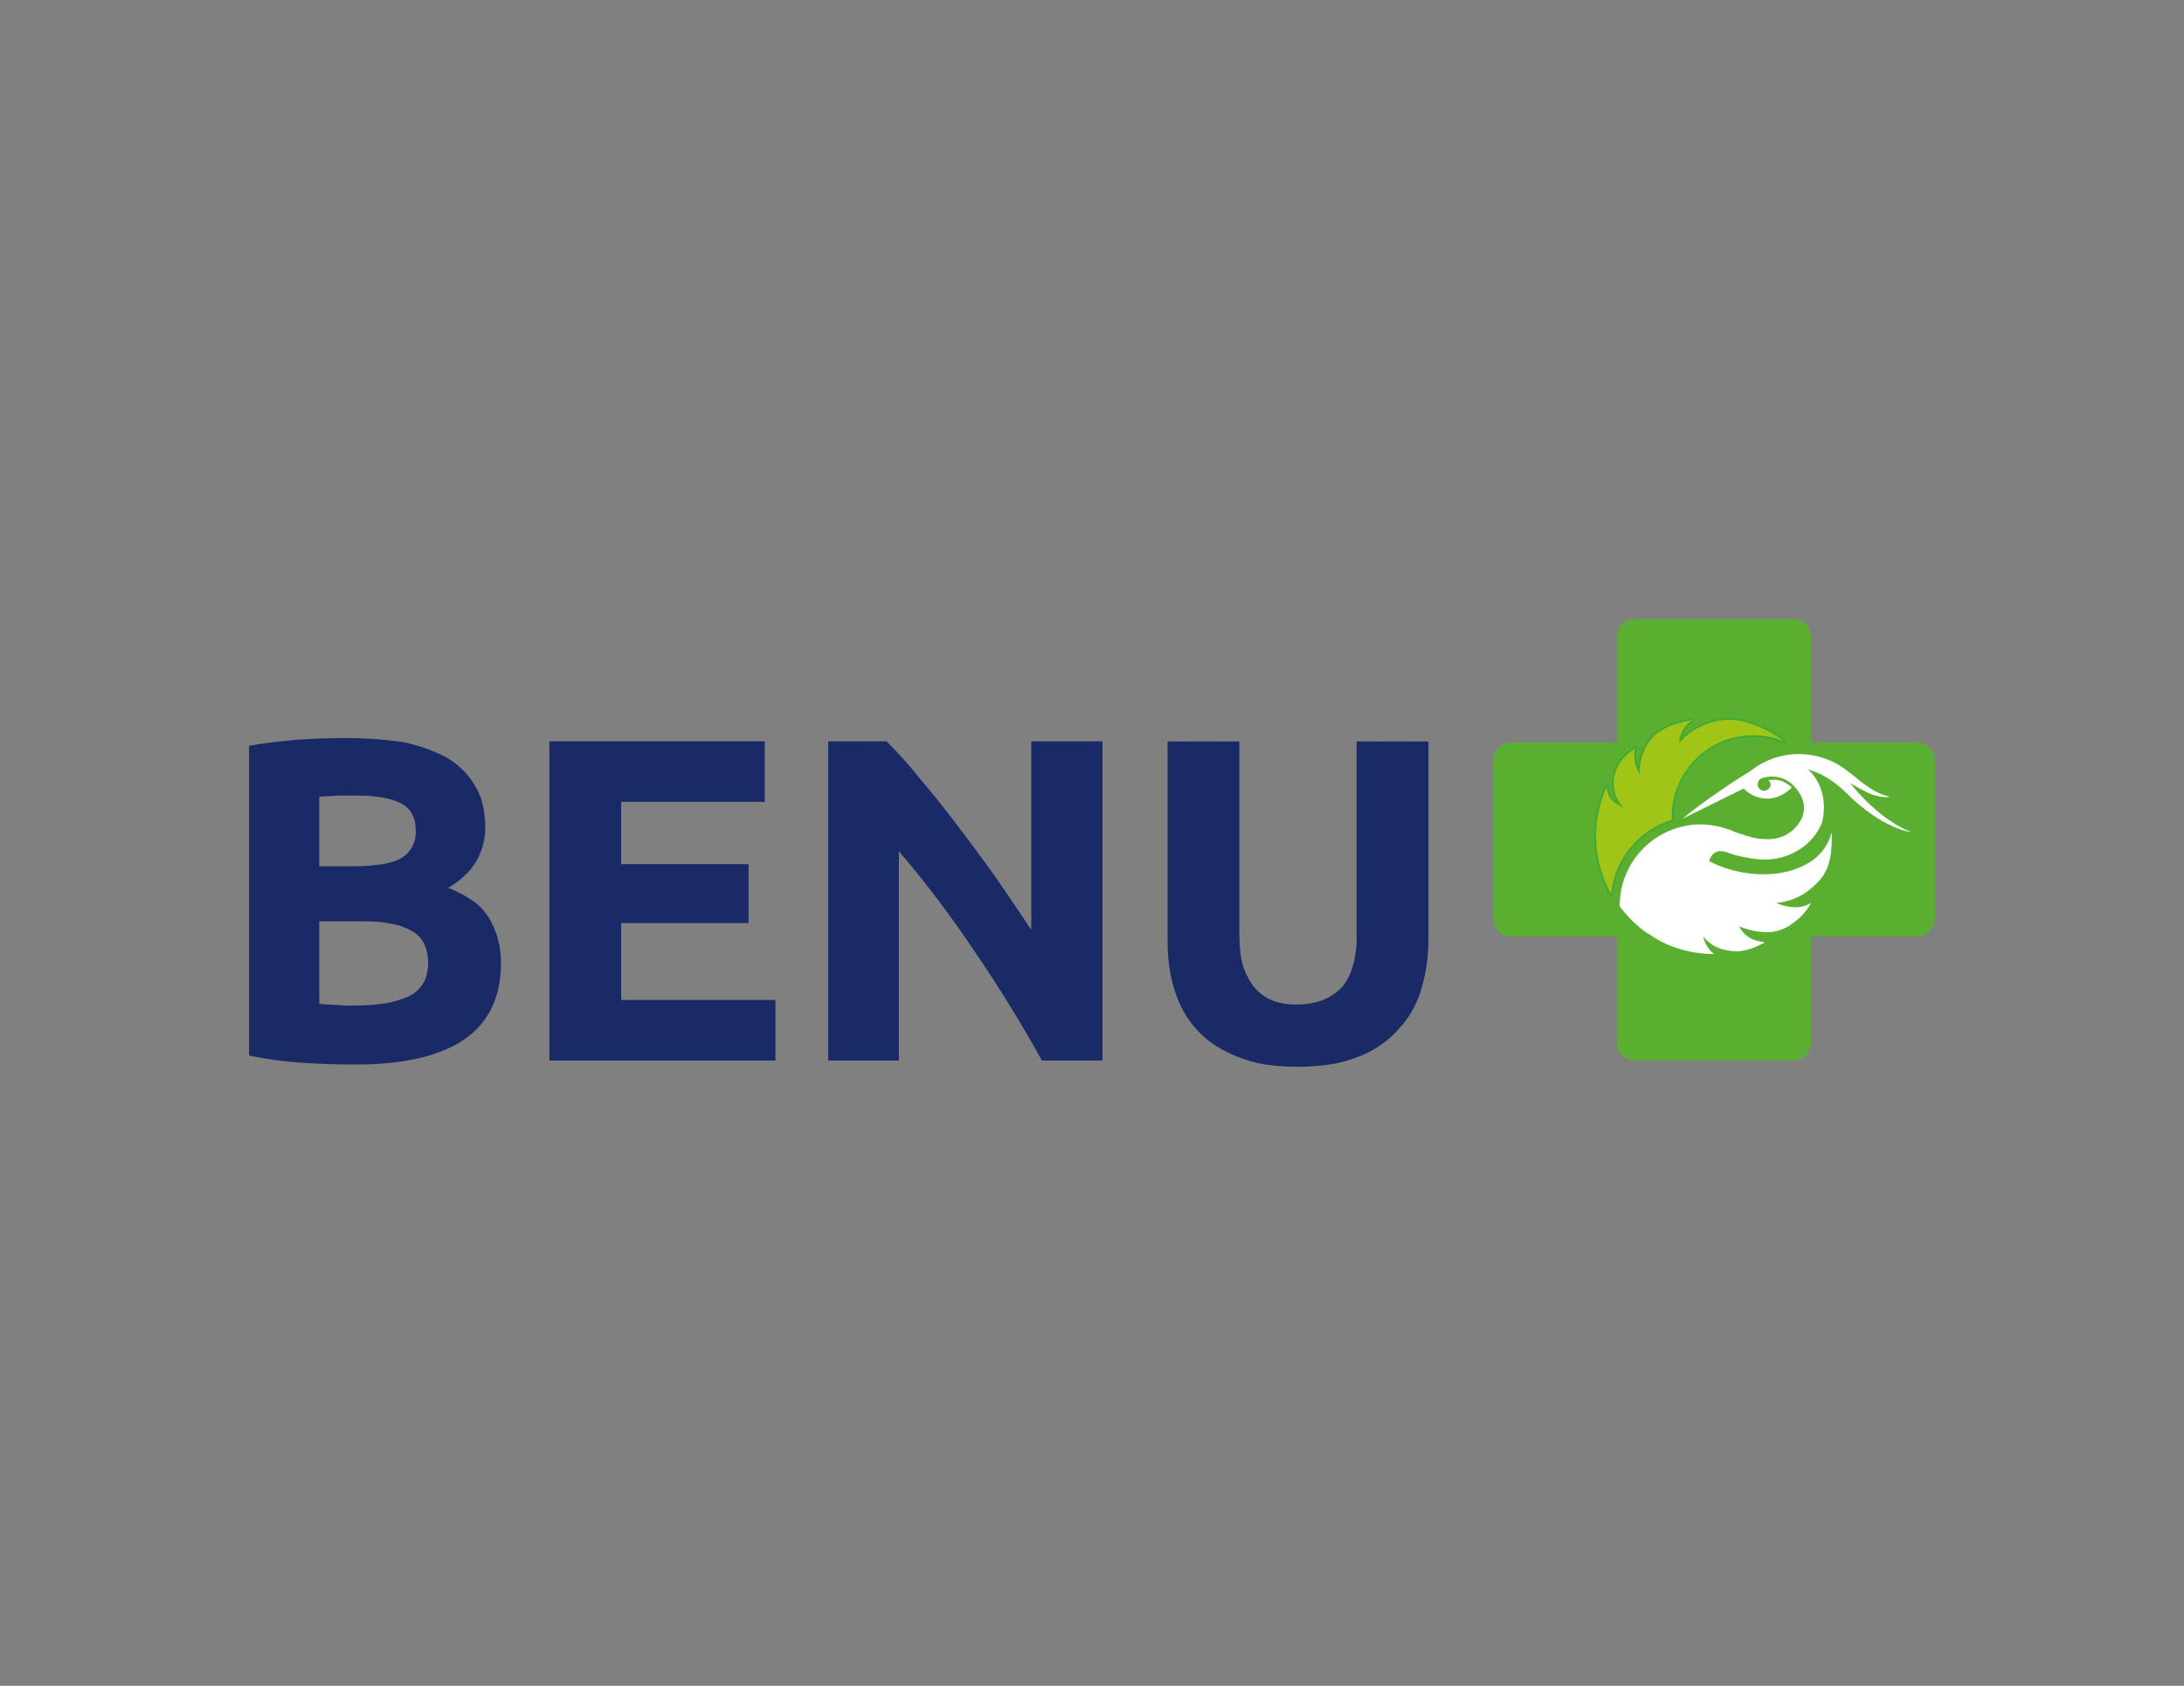 <?xml version="1.0" encoding="utf-8"?>
<!-- Generator: Adobe Illustrator 23.0.1, SVG Export Plug-In . SVG Version: 6.00 Build 0)  -->
<svg version="1.1" id="Réteg_1" xmlns="http://www.w3.org/2000/svg" xmlns:xlink="http://www.w3.org/1999/xlink" x="0px" y="0px"
	 width="285px" height="220px" viewBox="0 0 285 220" style="enable-background:new 0 0 285 220;" xml:space="preserve">
<rect x="0" y="0" width="285" height="220" fill="#808080" stroke="none"/>
<style type="text/css">
	.st0{fill-rule:evenodd;clip-rule:evenodd;fill:#192A66;}
	.st1{fill-rule:evenodd;clip-rule:evenodd;fill:#5BAF30;}
	.st2{fill-rule:evenodd;clip-rule:evenodd;fill:#FFFFFF;}
	.st3{fill-rule:evenodd;clip-rule:evenodd;fill:#3FAA35;}
	.st4{fill-rule:evenodd;clip-rule:evenodd;fill:#A1C517;}
</style>
<g>
	<path class="st0" d="M41.667,113.052h4.541c1.243,0,2.483-0.092,3.713-0.28c0.476-0.079,0.95-0.197,1.411-0.338
		c0.381-0.125,0.746-0.286,1.094-0.484c0.57-0.352,1.036-0.846,1.355-1.434c0.346-0.661,0.509-1.404,0.474-2.151
		c0.003-0.391-0.04-0.782-0.122-1.167c-0.076-0.339-0.198-0.664-0.362-0.973c-0.322-0.592-0.816-1.073-1.414-1.374
		c-0.76-0.379-1.572-0.635-2.407-0.756c-1.065-0.201-2.147-0.287-3.232-0.27c-0.878,0-1.756,0-2.633,0
		c-0.412,0.036-0.823,0.062-1.238,0.075c-0.393,0.017-0.785,0.043-1.18,0.072V113.052z M41.667,120.233v10.764
		c0.727,0.086,1.463,0.131,2.193,0.147c0.878,0.08,1.756,0.106,2.641,0.073c1.263,0.004,2.535-0.092,3.785-0.287
		c1.039-0.17,2.052-0.47,3.022-0.885c0.786-0.378,1.453-0.97,1.914-1.713c0.224-0.382,0.388-0.802,0.484-1.243
		c0.114-0.493,0.171-1.003,0.163-1.51c0-0.849-0.183-1.691-0.538-2.463c-0.359-0.687-0.908-1.257-1.585-1.638
		c-0.823-0.454-1.716-0.766-2.643-0.924c-1.179-0.24-2.378-0.345-3.579-0.322H41.667z M46.336,138.917
		c-2.27,0.003-4.542-0.069-6.808-0.221c-2.364-0.151-4.712-0.467-7.028-0.954v-40.41c1-0.194,2.003-0.345,3.012-0.457
		c1.092-0.135,2.186-0.247,3.285-0.345c2.121-0.141,4.241-0.214,6.366-0.22c2.45,0,4.898,0.168,7.321,0.513
		c1.983,0.395,3.91,1.058,5.713,1.977c0.772,0.454,1.489,0.997,2.141,1.611c0.625,0.605,1.157,1.292,1.594,2.049
		c0.497,0.763,0.852,1.615,1.05,2.506c0.246,1.003,0.362,2.026,0.341,3.059c0,1.562-0.417,3.095-1.213,4.436
		c-0.411,0.678-0.921,1.296-1.506,1.836c-0.642,0.598-1.352,1.125-2.114,1.562c1.18,0.457,2.301,1.053,3.34,1.772
		c0.842,0.632,1.546,1.421,2.079,2.325c0.993,1.763,1.499,3.76,1.463,5.785c0,1.032-0.102,2.069-0.302,3.085
		c-0.194,0.927-0.493,1.828-0.898,2.68c-0.803,1.66-2.033,3.085-3.562,4.117c-0.845,0.579-1.753,1.063-2.703,1.444
		c-1.062,0.438-2.157,0.783-3.282,1.026c-1.269,0.293-2.554,0.503-3.853,0.619C49.294,138.858,47.815,138.926,46.336,138.917z"/>
	<polygon class="st0" points="71.69,138.395 71.69,96.738 99.801,96.738 99.801,104.643 81.059,104.643 81.059,112.77 97.68,112.77 
		97.68,120.462 81.059,120.462 81.059,130.489 101.192,130.489 101.192,138.395 	"/>
	<path class="st0" d="M135.962,138.395c-2.677-4.844-5.583-9.56-8.706-14.128c-3.056-4.588-6.378-8.991-9.958-13.178v27.306h-9.225
		V96.738h7.612c1.556,1.552,3.022,3.187,4.393,4.907c1.694,1.999,3.335,4.051,4.907,6.15c1.697,2.213,3.358,4.459,4.976,6.735
		c1.556,2.259,3.095,4.525,4.611,6.807V96.738h9.296v41.657H135.962z"/>
	<path class="st0" d="M169.197,139.212c-1.361,0-2.723-0.099-4.071-0.296c-1.188-0.184-2.349-0.506-3.466-0.95
		c-1.017-0.381-1.989-0.862-2.91-1.434c-0.865-0.549-1.657-1.197-2.364-1.931c-1.421-1.493-2.473-3.301-3.071-5.272
		c-0.346-1.029-0.587-2.092-0.727-3.167c-0.161-1.158-0.237-2.325-0.227-3.496V96.753h9.369v25.108c0,0.786,0.042,1.568,0.121,2.352
		c0.073,0.667,0.204,1.325,0.391,1.967c0.204,0.549,0.448,1.078,0.723,1.595c0.25,0.451,0.55,0.875,0.888,1.263
		c0.658,0.73,1.486,1.282,2.417,1.611c0.986,0.328,2.03,0.48,3.072,0.438c1.053,0.003,2.092-0.172,3.085-0.504
		c0.927-0.339,1.772-0.868,2.48-1.545c0.369-0.365,0.677-0.779,0.92-1.234c0.283-0.513,0.507-1.052,0.665-1.614
		c0.417-1.401,0.601-2.864,0.539-4.328V96.753h9.372v25.914c0,2.286-0.346,4.555-1.025,6.735c-0.629,1.957-1.704,3.739-3.147,5.199
		c-1.48,1.559-3.312,2.739-5.347,3.437c-1.132,0.434-2.312,0.73-3.513,0.892C171.989,139.136,170.595,139.231,169.197,139.212"/>
	<path class="st1" d="M250.085,96.89h-13.762V83.127c0.004-1.296-1.046-2.345-2.342-2.341h-20.645
		c-1.295-0.004-2.345,1.045-2.342,2.341V96.89h-13.762c-1.296,0-2.344,1.048-2.344,2.341v20.646c0,1.292,1.048,2.345,2.344,2.345
		h13.762v13.76c-0.003,1.305,1.036,2.377,2.342,2.416h20.645c1.325,0,2.385-1.095,2.342-2.416v-13.76h13.762
		c1.306,0,2.378-1.04,2.415-2.345V99.232C252.503,97.91,251.411,96.85,250.085,96.89"/>
	<path class="st2" d="M249.506,108.606c-0.213-0.063-0.417-0.141-0.615-0.237c-0.578-0.253-1.134-0.55-1.663-0.889
		c-0.865-0.536-1.683-1.14-2.45-1.811c-1.065-0.914-2.059-1.914-2.96-2.993c-0.122-0.191-0.272-0.362-0.437-0.516
		c0.016,0.016,0.036,0.027,0.056,0.037c0.783,0.46,1.579,0.898,2.391,1.299c0.717,0.315,1.484,0.493,2.263,0.533
		c0.183,0,0.371-0.014,0.558-0.033c-0.882-0.211-1.719-0.566-2.48-1.059c-0.727-0.447-1.41-0.953-2.049-1.52
		c-0.535-0.434-1.085-0.851-1.644-1.253c-0.588-0.404-1.217-0.74-1.877-1.003c-1.224-0.49-2.527-0.75-3.846-0.76
		c-2.302-0.007-4.534,0.783-6.33,2.224c-0.178,0.105-0.349,0.21-0.519,0.325c-0.266,0.165-0.533,0.326-0.803,0.484
		c-1.977,1.276-3.91,2.618-5.798,4.022c-0.596,0.447-1.171,0.914-1.739,1.391l7.975-3.953c0.805,0.845,1.917,1.321,3.084,1.325
		c0.526,0,1.046-0.108,1.529-0.319c0.636-0.27,1.205-0.661,1.684-1.154c-0.079-0.056-0.158-0.112-0.234-0.175
		c-0.079-0.062-0.154-0.122-0.234-0.176c-0.082-0.063-0.17-0.112-0.26-0.162c-0.223-0.154-0.476-0.276-0.74-0.349
		c-0.319-0.091-0.647-0.141-0.979-0.131c-0.21,0-0.418,0.013-0.625,0.043c0.079,0.079,0.144,0.167,0.2,0.266
		c0.03,0.049,0.049,0.102,0.065,0.158c0.017,0.052,0.027,0.106,0.027,0.16c0,0.109-0.027,0.218-0.076,0.31
		c-0.049,0.101-0.115,0.187-0.201,0.256c-0.164,0.151-0.381,0.237-0.602,0.24c-0.443,0-0.805-0.358-0.805-0.806
		c0-0.18,0.049-0.358,0.145-0.512c0.045-0.069,0.098-0.132,0.161-0.188c0.059-0.046,0.128-0.082,0.208-0.101
		c0.012,0,0.026,0,0.042-0.004c0.011,0,0.017-0.003,0.03-0.006c0.004-0.004,0.011-0.004,0.014-0.007
		c0.002-0.003,0.012-0.013,0.016-0.016c0.017-0.013,0.033-0.03,0.043-0.043c0.402-0.102,0.816-0.158,1.231-0.165
		c0.983,0,1.93,0.372,2.65,1.042c0.483,0.484,0.892,1.043,1.198,1.655c0.193,0.431,0.295,0.895,0.302,1.368
		c0,0.447-0.082,0.888-0.253,1.299c-0.444,0.947-1.171,1.729-2.088,2.242c-0.783,0.404-1.655,0.595-2.532,0.563
		c-0.767,0-1.526-0.106-2.264-0.319h0.072c-0.099-0.033-0.201-0.059-0.303-0.072c-0.095-0.023-0.19-0.043-0.283-0.072
		c-0.015,0-0.037-0.004-0.052-0.013c-0.016-0.006-0.033-0.013-0.05-0.023c-0.013-0.014-0.03-0.024-0.042-0.04
		c-0.448-0.125-0.892-0.273-1.323-0.437c-0.01-0.003-0.019-0.01-0.033-0.013c-0.158-0.079-0.312-0.147-0.474-0.204
		c-1.219-0.46-2.506-0.707-3.811-0.733c-5.863-0.003-10.619,4.748-10.615,10.612c0,0.026,0,0.052,0,0.076
		c0.999,1.358,2.209,2.545,3.587,3.512c0.013,0,0.023,0,0.033,0.003c0.014,0.007,0.027,0.01,0.04,0.017
		c0.023,0.013,0.052,0.03,0.078,0.046c0.043,0.03,0.093,0.056,0.142,0.082c0.48,0.342,0.983,0.655,1.502,0.928
		c0.01,0.01,0.021,0.016,0.037,0.023c2.131,1.072,4.492,1.624,6.88,1.614c-0.041,0-0.072-0.036-0.072-0.078
		c-0.688-0.549-1.158-1.329-1.32-2.191c0.559,0.691,1.292,1.227,2.127,1.536c0.695,0.231,1.418,0.362,2.151,0.388
		c0.161,0,0.323-0.006,0.483-0.027c0.621-0.062,1.23-0.214,1.809-0.444c0.514-0.204,1.013-0.444,1.484-0.724
		c-0.139,0-0.28-0.016-0.415-0.046c-0.151-0.03-0.308-0.062-0.463-0.099c-0.743-0.151-1.421-0.53-1.931-1.092
		c-0.16-0.174-0.305-0.365-0.431-0.569c-0.046-0.076-0.088-0.162-0.132-0.247c1.007,0.414,2.068,0.661,3.15,0.734
		c0.154,0.01,0.309,0.013,0.467,0.013c1.273,0.003,2.51-0.44,3.489-1.256c0.951-0.661,1.73-1.539,2.269-2.562
		c-0.075,0.036-0.145,0.072-0.213,0.109c-0.096,0.053-0.191,0.102-0.29,0.148c-0.098,0.043-0.201,0.078-0.305,0.105
		c-0.373,0.142-0.768,0.207-1.161,0.194c-0.885,0-1.764-0.19-2.573-0.556c0.385-0.016,0.767-0.072,1.134-0.177
		c0.869-0.198,1.694-0.533,2.453-0.997c0.896-0.576,1.687-1.292,2.355-2.121c0.376-0.514,0.668-1.082,0.87-1.687
		c0.183-0.585,0.302-1.193,0.355-1.809c0.065-0.641,0.094-1.279,0.082-1.923c0-0.168,0-0.339,0-0.51
		c-0.037,0.148-0.086,0.289-0.145,0.427c-0.053,0.147-0.105,0.299-0.144,0.447c-0.625,1.503-1.789,2.72-3.26,3.411
		c-0.779,0.415-1.615,0.713-2.475,0.898c-0.935,0.21-1.895,0.312-2.852,0.302c-2.107,0.003-4.194-0.42-6.132-1.243
		c-0.151-0.079-0.313-0.151-0.474-0.217c-0.161-0.072-0.319-0.145-0.477-0.22v-0.217c0.059-0.148,0.132-0.289,0.217-0.424
		c0.083-0.138,0.188-0.257,0.303-0.365c0.259-0.23,0.598-0.348,0.945-0.342c0.223,0,0.447,0.036,0.656,0.102
		c0.872,0.352,1.782,0.595,2.714,0.737c0.782,0.168,1.581,0.26,2.388,0.267c2.046,0.003,4.021-0.743,5.558-2.095
		c0.529-0.487,0.992-1.043,1.371-1.651c0.141-0.227,0.265-0.457,0.377-0.7c0.075-0.165,0.138-0.332,0.188-0.51
		c0.144-0.609,0.216-1.24,0.219-1.868c0-0.984-0.197-1.954-0.585-2.858c-0.211-0.483-0.48-0.937-0.806-1.348
		c-0.211-0.279-0.454-0.529-0.733-0.733c0.831,0.211,1.627,0.543,2.36,0.99c0.983,0.575,1.888,1.276,2.69,2.085
		c1.039,1.042,2.17,1.993,3.377,2.841c0.858,0.589,1.77,1.105,2.72,1.533c0.585,0.26,1.187,0.474,1.809,0.631
		C249.063,108.537,249.282,108.576,249.506,108.606"/>
	<path class="st3" d="M213.756,100.008c0.064-0.675,0.235-1.336,0.511-1.956c0.249-0.65,0.6-1.247,1.038-1.787
		c0.37-0.458,0.822-0.842,1.335-1.116c0.625-0.395,1.295-0.706,2.01-0.932c0.664-0.18,1.334-0.338,2.029-0.478
		c0.022-0.003,0.046-0.011,0.067-0.015c0.108-0.022,0.214,0.028,0.265,0.127c0.051,0.098,0.031,0.213-0.049,0.29
		c-0.077,0.073-0.157,0.142-0.247,0.21c-0.067,0.047-0.129,0.095-0.193,0.16c-0.459,0.438-0.803,0.982-1.005,1.593
		c-0.015,0.041-0.029,0.081-0.043,0.122c0.025-0.026,0.051-0.052,0.076-0.077c0.566-0.568,1.217-1.032,1.934-1.371
		c1.287-0.721,2.739-1.091,4.214-1.091c0.274,0,0.547,0.013,0.839,0.035c1.182,0.181,2.334,0.524,3.422,1.032
		c1.061,0.521,2.083,1.12,3.054,1.794c0.103,0.072,0.135,0.208,0.075,0.317c-0.06,0.11-0.191,0.156-0.307,0.109
		c-1.271-0.522-2.635-0.787-4.008-0.787c-5.729-0.002-10.376,4.642-10.373,10.371c0,0.147,0,0.294,0,0.441
		c0,0.109-0.068,0.202-0.173,0.233c-4.259,1.288-7.315,5.022-7.733,9.452c-0.01,0.108-0.087,0.193-0.193,0.216
		c-0.107,0.022-0.21-0.025-0.264-0.12c-1.317-2.362-2.023-5.026-2.007-7.733c0.014-2.231,0.505-4.432,1.412-6.468
		c0.047-0.105,0.158-0.162,0.271-0.139c0.113,0.023,0.193,0.118,0.195,0.234c0.009,0.451,0.152,0.889,0.401,1.271
		c0.121,0.196,0.276,0.367,0.442,0.519c0.076,0.064,0.155,0.125,0.236,0.184c-0.064-0.105-0.124-0.212-0.177-0.32
		c-0.132-0.25-0.228-0.516-0.285-0.788c-0.126-0.506-0.191-1.026-0.186-1.554c0.017-0.547,0.132-1.091,0.342-1.589
		c0.228-0.595,0.565-1.141,0.997-1.626c0.484-0.494,1.015-0.944,1.58-1.344c0.093-0.066,0.215-0.06,0.302,0.015
		c0.086,0.076,0.108,0.197,0.054,0.298c-0.076,0.146-0.12,0.307-0.122,0.493c-0.009,0.099-0.011,0.201-0.012,0.293
		C213.5,99.034,213.592,99.533,213.756,100.008"/>
	<path class="st4" d="M218.158,106.999c0-0.147,0-0.292,0-0.44c-0.004-5.863,4.752-10.619,10.616-10.616
		c1.403,0,2.797,0.27,4.1,0.806c-0.96-0.668-1.97-1.26-3.022-1.776c-1.062-0.497-2.19-0.832-3.351-1.01
		c-0.267-0.02-0.533-0.033-0.802-0.033c-1.434,0-2.848,0.362-4.098,1.063c-0.701,0.332-1.331,0.779-1.877,1.329
		c-0.224,0.223-0.428,0.463-0.613,0.723c-0.002-0.013-0.002-0.029-0.002-0.042c0-0.336,0.062-0.668,0.181-0.984
		c0.21-0.637,0.575-1.216,1.064-1.684c0.07-0.072,0.142-0.129,0.221-0.183c0.08-0.059,0.151-0.122,0.22-0.188
		c-0.03,0.006-0.059,0.016-0.089,0.019c-0.667,0.135-1.336,0.293-1.992,0.471c-0.685,0.217-1.339,0.52-1.948,0.905
		c-0.49,0.263-0.924,0.625-1.272,1.062c-0.424,0.517-0.76,1.095-1.001,1.723c-0.384,0.862-0.558,1.806-0.516,2.753
		c0,0.059,0.007,0.114,0.007,0.173c-0.464-0.769-0.718-1.64-0.747-2.535c0-0.109,0.003-0.217,0.012-0.322
		c0-0.204,0.053-0.405,0.149-0.586c-0.553,0.391-1.073,0.832-1.547,1.316c-0.404,0.454-0.726,0.973-0.943,1.542
		c-0.201,0.477-0.31,0.99-0.325,1.509c-0.004,0.503,0.059,1.003,0.18,1.49c0.052,0.253,0.142,0.5,0.263,0.73
		c0.106,0.211,0.231,0.414,0.369,0.605c0.138,0.201,0.296,0.392,0.464,0.566c-0.237-0.083-0.467-0.194-0.684-0.329
		c-0.208-0.115-0.402-0.256-0.583-0.408c-0.188-0.172-0.358-0.363-0.49-0.576c-0.272-0.417-0.427-0.901-0.437-1.394
		c-0.894,2.006-1.365,4.173-1.391,6.37c-0.004,2.664,0.677,5.285,1.976,7.613C210.68,112.133,213.805,108.315,218.158,106.999"/>
</g>
</svg>
